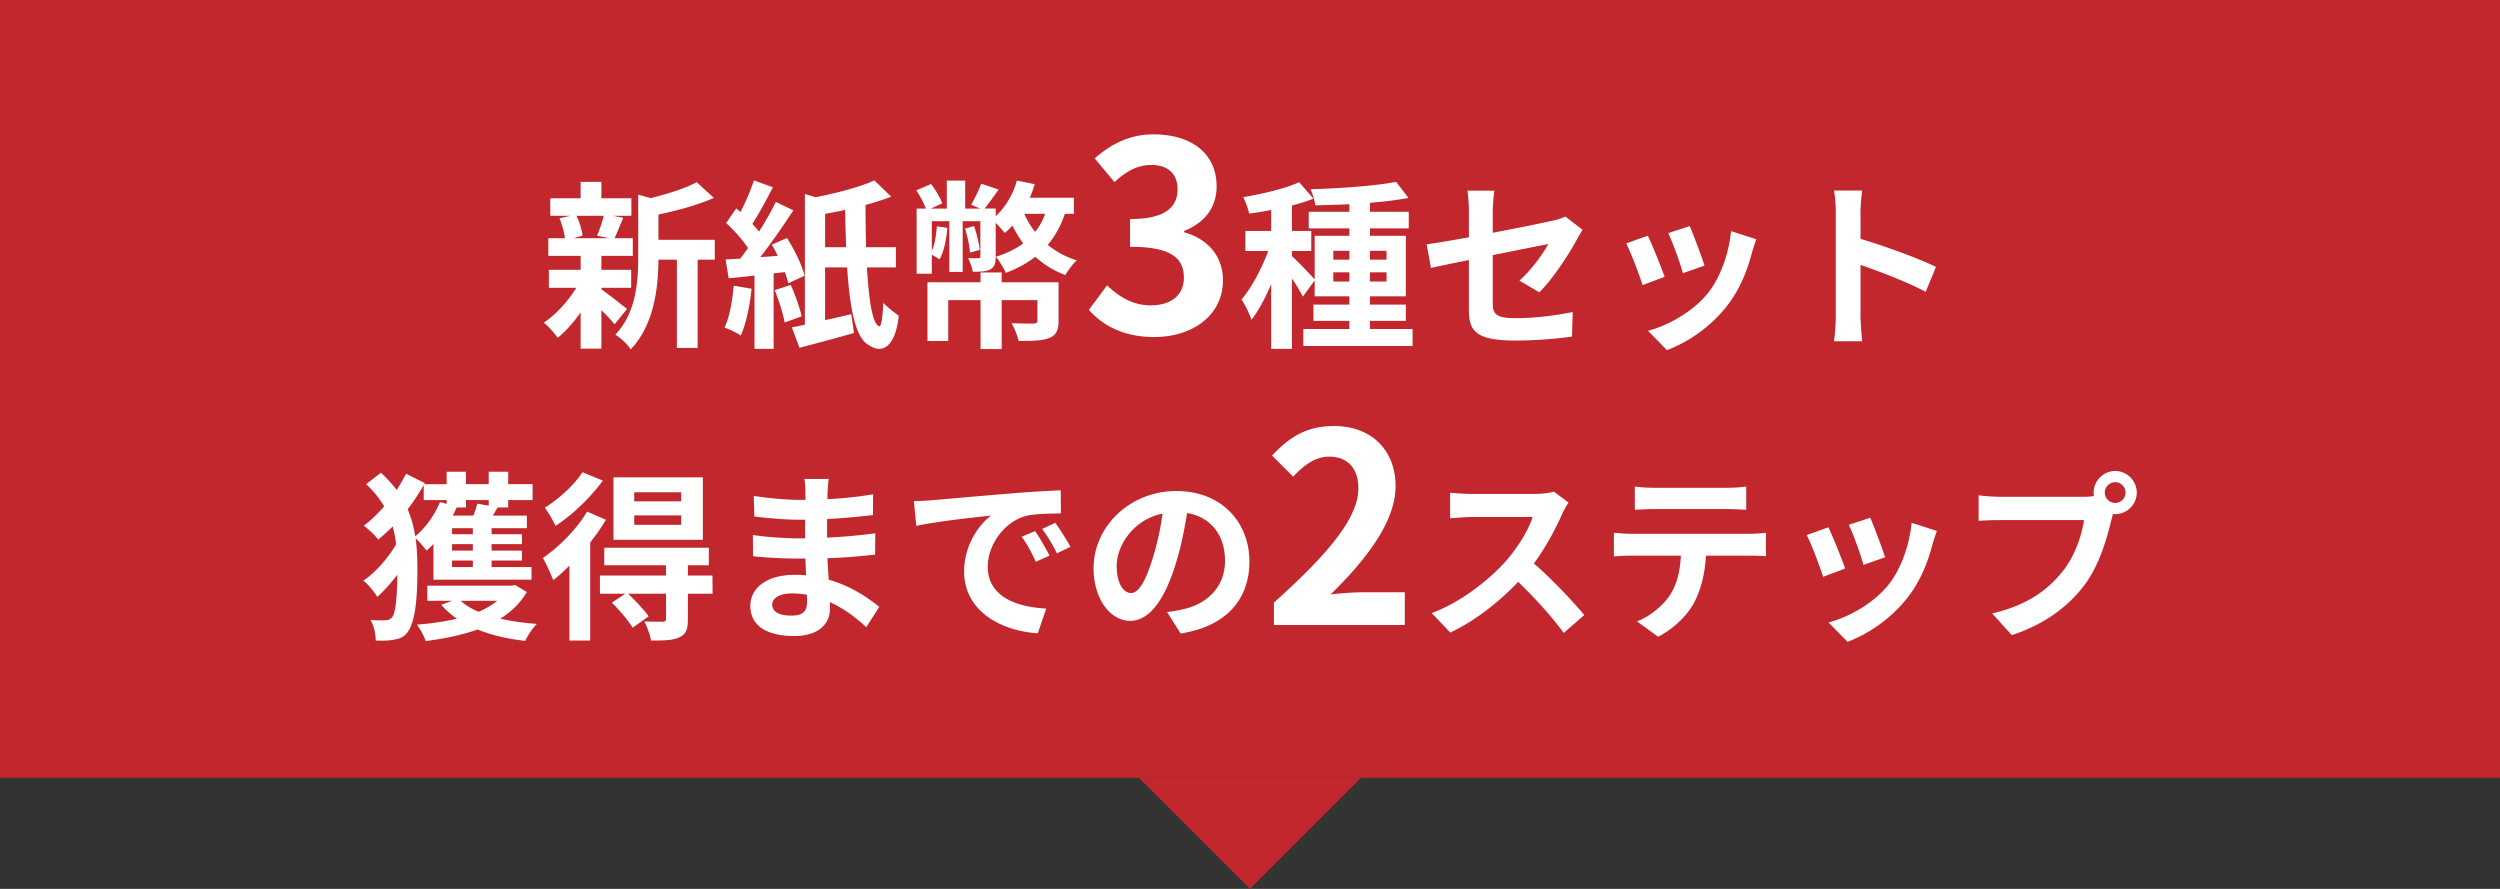 <svg width="360" height="128" viewBox="0 0 360 128" fill="none" xmlns="http://www.w3.org/2000/svg">
    <rect x="0" y="0" width="360" height="128" fill="#333333" stroke="none"/>
    <path fill="#C1272D" d="M0 0h360v112H0z"/>
    <path d="M303.092 70.942c0 .806.676 1.482 1.508 1.482.806 0 1.482-.676 1.482-1.482 0-.832-.676-1.508-1.482-1.508a1.51 1.51 0 0 0-1.508 1.508zm-1.612 0a3.13 3.13 0 0 1 3.12-3.12c1.69 0 3.094 1.404 3.094 3.12 0 1.69-1.404 3.094-3.094 3.094-.104 0-.234 0-.338-.026-.078.286-.13.546-.208.78-.598 2.548-1.716 6.578-3.9 9.464-2.34 3.12-5.824 5.694-10.452 7.202l-2.834-3.12c5.148-1.196 8.086-3.458 10.192-6.11 1.716-2.158 2.704-5.096 3.042-7.332h-12.09c-1.196 0-2.444.052-3.094.104v-3.666a28.95 28.95 0 0 0 3.094.208h12.038c.364 0 .936-.026 1.482-.104a2.88 2.88 0 0 1-.052-.494zM269.319 74.556c.494 1.118 1.768 4.498 2.132 5.694l-3.12 1.092c-.312-1.274-1.456-4.42-2.106-5.772l3.094-1.014zm9.594 1.898c-.312.832-.468 1.378-.624 1.898-.676 2.626-1.768 5.33-3.536 7.618-2.418 3.12-5.668 5.304-8.71 6.448l-2.731-2.782c2.86-.754 6.475-2.73 8.633-5.434 1.768-2.21 3.016-5.668 3.328-8.918l3.64 1.17zm-15.626-.52c.65 1.326 1.898 4.472 2.418 5.928l-3.172 1.196c-.442-1.404-1.742-4.862-2.366-6.006l3.12-1.118zM235.414 70.058c.858.13 1.924.182 2.782.182h10.452c.884 0 1.924-.052 2.808-.182v3.354a49.735 49.735 0 0 0-2.808-.104h-10.426c-.91 0-2.002.052-2.808.104v-3.354zm-3.016 6.656c.78.078 1.69.156 2.496.156h17.03c.546 0 1.69-.052 2.366-.156v3.38a34.24 34.24 0 0 0-2.366-.078h-6.266c-.156 2.678-.728 4.862-1.664 6.682-.91 1.794-2.912 3.822-5.226 4.992l-3.042-2.21c1.846-.702 3.666-2.21 4.706-3.718 1.066-1.612 1.508-3.562 1.612-5.746h-7.15c-.78 0-1.768.052-2.496.104v-3.406zM225.873 72.372c-.208.286-.676 1.092-.91 1.612-.884 2.028-2.34 4.81-4.082 7.15 2.574 2.236 5.72 5.564 7.254 7.436l-2.964 2.574c-1.69-2.34-4.108-4.992-6.552-7.358-2.756 2.912-6.214 5.616-9.776 7.306l-2.678-2.808c4.186-1.56 8.216-4.732 10.66-7.462 1.716-1.95 3.302-4.524 3.874-6.37h-8.814c-1.092 0-2.522.156-3.068.182v-3.692c.702.104 2.288.182 3.068.182h9.178c1.118 0 2.158-.156 2.678-.338l2.132 1.586zM183.445 90v-3.23c7.638-6.84 12.16-12.122 12.16-16.454 0-2.85-1.52-4.56-4.218-4.56-2.052 0-3.724 1.33-5.168 2.888l-3.04-3.04c2.584-2.774 5.092-4.256 8.93-4.256 5.32 0 8.854 3.42 8.854 8.664 0 5.092-4.218 10.564-9.348 15.58 1.406-.152 3.268-.304 4.598-.304h6.08V90h-18.848zM179.914 80.848c0 5.486-3.354 9.36-9.906 10.374l-1.95-3.094c.988-.104 1.716-.26 2.418-.416 3.328-.78 5.928-3.172 5.928-6.968 0-3.588-1.95-6.266-5.46-6.864-.364 2.21-.806 4.602-1.56 7.046-1.56 5.252-3.796 8.476-6.63 8.476-2.886 0-5.278-3.172-5.278-7.566 0-6.006 5.2-11.128 11.934-11.128 6.448 0 10.504 4.472 10.504 10.14zm-19.11.65c0 2.626 1.04 3.9 2.054 3.9 1.092 0 2.106-1.638 3.172-5.148a39.027 39.027 0 0 0 1.378-6.292c-4.29.884-6.604 4.68-6.604 7.54zM131.605 72.164c1.04-.026 2.054-.078 2.548-.13 2.184-.182 6.474-.572 11.232-.962 2.678-.234 5.512-.39 7.358-.468l.026 3.328c-1.404.026-3.64.026-5.018.364-3.146.832-5.512 4.186-5.512 7.28 0 4.29 4.004 5.824 8.424 6.058l-1.222 3.562c-5.46-.364-10.608-3.276-10.608-8.918 0-3.744 2.106-6.708 3.874-8.034-2.444.26-7.748.832-10.764 1.482l-.338-3.562zm17.446 4.316c.65.936 1.586 2.522 2.08 3.536l-1.976.884c-.65-1.43-1.196-2.444-2.028-3.614l1.924-.806zm2.912-1.196c.65.91 1.638 2.444 2.184 3.458l-1.95.936a22.873 22.873 0 0 0-2.132-3.51l1.898-.884zM111.196 87.062c0 .988.936 1.586 2.73 1.586 1.378 0 2.288-.39 2.288-1.898 0-.286 0-.65-.026-1.118a14.44 14.44 0 0 0-2.132-.182c-1.846 0-2.86.728-2.86 1.612zm8.138-18.096c-.078.52-.13 1.17-.156 1.846-.026.26-.026.65-.026 1.066a54.492 54.492 0 0 0 6.578-.702l-.026 2.99a98.682 98.682 0 0 1-6.604.572v2.678a79.997 79.997 0 0 0 6.942-.624l-.026 3.068c-2.34.26-4.368.442-6.864.52.052.988.104 2.054.182 3.094 3.276.936 5.772 2.678 7.28 3.926l-1.872 2.912c-1.404-1.3-3.172-2.678-5.252-3.614.026.364.026.676.026.962 0 2.21-1.69 3.926-5.122 3.926-4.16 0-6.344-1.586-6.344-4.342 0-2.626 2.418-4.472 6.422-4.472.546 0 1.092.026 1.612.078-.052-.806-.078-1.638-.104-2.418h-1.352c-1.508 0-4.472-.13-6.188-.338l-.026-3.068c1.69.312 4.888.494 6.266.494h1.248c0-.858 0-1.794.026-2.678h-.962c-1.638 0-4.654-.234-6.37-.468l-.078-2.964c1.872.312 4.836.572 6.422.572h1.014V70.76c0-.494-.052-1.3-.156-1.794h3.51zM98.091 72.19v-1.3h-6.76v1.3h6.76zm0 3.38v-1.352h-6.76v1.352h6.76zm3.121-6.838v8.996h-12.87v-8.996h12.87zm-17.343-.728 2.939 1.196c-1.717 2.392-4.369 4.94-6.813 6.526-.312-.702-1.066-1.976-1.534-2.626 2.029-1.248 4.317-3.354 5.409-5.096zm.677 5.668 2.703 1.17c-.623 1.092-1.403 2.184-2.261 3.276v14.118h-2.99v-10.79c-.78.78-1.56 1.508-2.34 2.106-.234-.676-1.014-2.444-1.483-3.198 2.315-1.612 4.862-4.134 6.37-6.682zm18.044 9.204.026 2.626h-3.563v3.692c0 1.43-.26 2.158-1.273 2.6-.963.442-2.263.442-4.03.442-.13-.832-.573-1.976-.963-2.756 1.092.052 2.314.052 2.652.052.365-.026.469-.13.469-.416v-3.614h-5.46c1.04.988 2.314 2.34 2.964 3.25l-2.315 1.638c-.572-.988-1.897-2.522-2.99-3.614l1.924-1.274h-3.64v-2.626h9.516v-1.482h-8.891v-2.522h15.054v2.522h-3.016v1.482h3.536zM61.016 72.008V69.85a29.974 29.974 0 0 1-2.314 3.484c.546 1.274.884 2.574 1.092 3.9 1.482-1.222 2.808-3.068 3.562-4.94l.961.26v-.546h-3.301zm9.36 0H67.1v1.066h-1.352a11.8 11.8 0 0 1-.547 1.17h2.965c.234-.598.468-1.248.546-1.716l1.663.286v-.806zm-2.288 4.914v-.858h-2.99v.858h2.99zm0 2.366v-.936h-2.99v.936h2.99zm0 2.366v-.936h-2.99v.936h2.99zm-5.668 1.82v-5.148c-.313.338-.65.676-.989.962a22.512 22.512 0 0 0-1.585-1.794c.208 1.508.26 3.016.26 4.602 0 3.666-.235 7.306-1.404 8.918a2.48 2.48 0 0 1-1.56 1.014c-.937.234-1.95.26-3.043.208 0-.988-.233-2.08-.753-2.964 1.092.078 1.898.078 2.366.026a1.14 1.14 0 0 0 .78-.442c.494-.624.702-3.172.727-6.084-.936 1.222-1.95 2.34-2.886 3.172-.468-.754-1.3-1.768-2.002-2.34 1.69-1.118 3.563-3.224 4.706-5.226a16.682 16.682 0 0 0-.493-2.574 23.288 23.288 0 0 1-2.08 1.898c-.468-.624-1.43-1.534-2.08-2.002 1.014-.754 2.002-1.716 2.938-2.782a14.345 14.345 0 0 0-2.6-3.198l2.131-1.638a17.882 17.882 0 0 1 2.262 2.47c.52-.78.962-1.56 1.352-2.34l2.705 1.352-.078.156h3.223v-1.794H67.1v1.794h3.276v-1.794h2.807v1.794h3.51v2.288h-3.51v1.066H71.65c-.234.416-.468.806-.675 1.17h4.888v1.82h-5.07v.858h4.367v1.43h-4.368v.936h4.368v1.43h-4.368v.936h5.746v1.82H62.42zm9.177 3.042h-5.251c.675.624 1.533 1.144 2.573 1.586 1.014-.442 1.925-.962 2.678-1.586zm2.6-2.262 1.665.988c-.91 1.586-2.236 2.86-3.822 3.848 1.611.364 3.38.624 5.277.754-.623.572-1.325 1.69-1.69 2.444-2.547-.286-4.861-.832-6.864-1.638-2.262.806-4.81 1.326-7.462 1.664-.208-.65-.832-1.82-1.273-2.366 2.053-.156 4.003-.442 5.771-.858a11.145 11.145 0 0 1-2.262-2.002l1.613-.572h-3.615v-2.184H73.73l.468-.078zM264.353 45.504v-14.95c0-.91-.078-2.21-.26-3.12h4.056c-.104.91-.234 2.054-.234 3.12v3.848c3.484 1.014 8.476 2.86 10.868 4.03l-1.482 3.588c-2.678-1.404-6.578-2.912-9.386-3.874v7.358c0 .754.13 2.574.234 3.64h-4.056c.156-1.04.26-2.6.26-3.64zM243.319 32.556c.494 1.118 1.768 4.498 2.132 5.694l-3.12 1.092c-.312-1.274-1.456-4.42-2.106-5.772l3.094-1.014zm9.594 1.898c-.312.832-.468 1.378-.624 1.898-.676 2.626-1.768 5.33-3.536 7.618-2.418 3.12-5.668 5.304-8.71 6.448l-2.731-2.782c2.86-.754 6.475-2.73 8.633-5.434 1.768-2.21 3.016-5.668 3.328-8.918l3.64 1.17zm-15.626-.52c.65 1.326 1.898 4.472 2.418 5.928l-3.172 1.196c-.442-1.404-1.742-4.862-2.366-6.006l3.12-1.118zM211.521 44.542v-7.098c-2.314.468-4.368.884-5.46 1.144l-.624-3.406c1.222-.156 3.51-.546 6.084-1.014V30.45c0-.858-.078-2.184-.208-2.99h3.874c-.104.806-.234 2.106-.234 2.99v3.068c3.796-.728 7.436-1.456 8.606-1.742.728-.156 1.352-.338 1.846-.598l2.496 1.924c-.234.364-.624.962-.858 1.43-1.144 2.158-3.51 5.72-5.382 7.566l-2.86-1.69c1.716-1.534 3.432-3.9 4.16-5.278-.806.182-4.316.858-8.008 1.612v6.89c0 1.612.468 2.184 3.328 2.184 2.73 0 5.616-.364 8.19-.884l-.104 3.536a61.116 61.116 0 0 1-8.06.572c-5.928 0-6.786-1.43-6.786-4.498zM191.994 40.538h2.314v-1.326h-2.314v1.326zm0-4.42v1.274h2.314v-1.274h-2.314zm7.67 0h-2.392v1.274h2.392v-1.274zm0 4.42v-1.326h-2.392v1.326h2.392zm-2.392 6.838h6.136v2.444h-15.73v-2.444h6.63v-1.17h-5.174v-2.34h5.174V42.67h-4.992v-2.288l-1.716 2.34c-.312-.676-.936-1.69-1.56-2.626v10.14h-2.99v-9.334c-.832 2.002-1.82 3.848-2.834 5.148-.286-.884-.936-2.158-1.43-2.938 1.456-1.69 2.886-4.446 3.848-6.968h-3.302v-2.886h3.718v-3.016c-1.092.208-2.158.39-3.172.52-.156-.702-.52-1.742-.858-2.366 2.86-.494 6.058-1.248 8.06-2.158l2.054 2.366a27.11 27.11 0 0 1-3.094.988v3.666h2.782v2.886h-2.782v.754c.676.572 2.704 2.678 3.276 3.354V33.96h4.992v-1.066h-5.85v-2.392h5.85V29.41c-1.69.078-3.354.13-4.914.156-.052-.676-.39-1.69-.676-2.314 4.264-.13 9.282-.468 12.324-1.066l1.768 2.314c-1.612.312-3.536.546-5.538.702v1.3h5.59v2.392h-5.59v1.066h5.174v8.71h-5.174v1.196h5.174v2.34h-5.174v1.17zM166.224 48.532c-4.446 0-7.448-1.672-9.424-3.914l2.622-3.534c1.672 1.634 3.724 2.888 6.27 2.888 2.85 0 4.788-1.406 4.788-3.952 0-2.736-1.634-4.484-7.752-4.484v-3.99c5.168 0 6.84-1.786 6.84-4.294 0-2.204-1.368-3.496-3.762-3.496-2.014 0-3.648.912-5.32 2.47l-2.85-3.42c2.432-2.128 5.13-3.458 8.436-3.458 5.434 0 9.12 2.698 9.12 7.486 0 3.04-1.71 5.244-4.674 6.422v.19c3.154.874 5.586 3.23 5.586 6.916 0 5.168-4.522 8.17-9.88 8.17zM152.432 40.642v5.538c0 1.352-.312 2.08-1.352 2.496-1.04.416-2.444.416-4.394.416-.182-.78-.624-1.872-1.014-2.548 1.248.052 2.808.052 3.172.052.416-.026.546-.13.546-.442v-2.938h-5.148v7.046H141.2v-7.046h-4.654v5.876h-2.99v-8.45h7.644v-1.404h3.042v1.404h8.19zm-1.924-9.854h-3.016c.416.936.936 1.82 1.56 2.6.624-.754 1.092-1.612 1.456-2.6zm4.134 0h-1.3c-.598 1.742-1.404 3.224-2.47 4.472 1.196.962 2.6 1.742 4.186 2.236-.572.494-1.274 1.456-1.638 2.106-1.664-.598-3.094-1.508-4.342-2.626-1.196.936-2.626 1.716-4.238 2.314-.234-.572-.962-1.768-1.43-2.314 1.508-.468 2.834-1.118 3.926-1.924a21.165 21.165 0 0 1-1.56-2.574c-.338.39-.702.754-1.092 1.066-.286-.338-.806-.962-1.3-1.456v4.836c0 .962-.156 1.534-.78 1.872-.624.312-1.404.338-2.522.338a7.9 7.9 0 0 0-.676-1.95h1.482c.208 0 .286-.052.286-.26v-5.07h-2.548v7.306h-1.924v-7.306h-2.522v4.264c.468-1.014.624-2.288.728-3.536l1.508.234c-.13 1.69-.494 3.406-1.118 4.524-.26-.156-.728-.468-1.118-.65v2.73h-2.184v-9.386h1.326c-.286-.78-.832-1.82-1.378-2.626l2.132-.91c.65.858 1.352 2.028 1.612 2.782l-1.638.754h2.288v-4.03h2.652v4.03h2.158l-1.3-.546a24.979 24.979 0 0 0 1.456-3.042l2.496.858c-.728 1.014-1.43 2.002-2.002 2.73h1.586v1.092c1.404-1.3 2.496-3.12 3.042-5.122l2.574.52a21.527 21.527 0 0 1-.702 1.95h6.344v2.314zm-13.572 5.2-1.404.39c-.026-.91-.364-2.366-.702-3.458l1.3-.364c.39 1.092.728 2.522.806 3.432zM105.658 41.136l2.574.442c-.26 2.47-.806 5.07-1.56 6.734-.52-.364-1.69-.91-2.34-1.144.728-1.508 1.118-3.848 1.326-6.032zm7.358-1.95-1.612.182v10.868h-2.756V39.68c-1.326.156-2.6.286-3.718.39l-.442-2.704c.624-.026 1.352-.078 2.106-.13.364-.468.754-.988 1.118-1.508-.728-1.144-2.028-2.574-3.146-3.614l1.456-2.106c.208.156.39.338.598.52.754-1.43 1.508-3.198 1.95-4.55l2.73.988c-.936 1.82-2.028 3.822-2.964 5.278.364.39.702.78.962 1.118.936-1.482 1.794-2.99 2.418-4.29l2.522 1.222c-1.404 2.158-3.146 4.68-4.758 6.734l2.522-.182a18.652 18.652 0 0 0-.858-1.612l2.184-.962c1.092 1.716 2.184 3.952 2.522 5.434l-2.34 1.092a10.95 10.95 0 0 0-.494-1.612zm-1.456 2.6 2.314-.754c.624 1.43 1.3 3.276 1.56 4.524l-2.444.884c-.208-1.248-.832-3.172-1.43-4.654zm7.254-6.188h3.042c-.078-1.716-.13-3.51-.156-5.382-.962.234-1.95.416-2.886.572v4.81zm10.192 2.912h-4.16c.26 4.68.78 8.112 1.742 8.476.312.13.52-1.248.598-3.38.546.572 1.612 1.43 2.236 1.846-.468 4.498-2.366 5.538-4.238 4.29-2.028-1.014-2.808-5.382-3.198-11.232h-3.172v7.592c1.222-.26 2.496-.572 3.77-.858l.39 2.704c-2.678.78-5.564 1.534-7.852 2.132l-1.092-2.938a40.97 40.97 0 0 0 1.872-.39V27.928l1.534.468c3.12-.598 6.422-1.482 8.476-2.418l2.418 2.34c-1.118.442-2.366.832-3.692 1.196 0 2.08.026 4.16.078 6.084h4.29v2.912zM86.938 31.074h-3.926c.442.884.78 2.08.884 2.86l-1.3.364h5.096l-1.716-.364c.338-.78.754-1.976.962-2.86zM86.6 41.448v.208c.936.65 3.094 2.366 3.692 2.834l-1.794 2.21c-.416-.52-1.144-1.3-1.898-2.028v5.538h-2.99v-5.226c-1.014 1.456-2.184 2.756-3.302 3.666-.468-.676-1.352-1.69-2.002-2.184 1.69-1.118 3.484-3.068 4.68-5.018h-3.952v-2.6h4.576v-2.002h-4.654v-2.548h2.392c-.104-.858-.416-1.976-.78-2.86l1.586-.364h-2.912v-2.522h4.368v-2.366h2.99v2.366h4.316v2.522h-2.678l1.508.286c-.468 1.118-.884 2.158-1.248 2.938h2.626v2.548H86.6v2.002h4.29v2.6H86.6zm16.328-6.916v2.86h-2.47v12.714h-2.99V37.392h-2.652c-.026 3.874-.572 9.36-4.004 12.922-.39-.676-1.508-1.742-2.21-2.106 2.99-3.172 3.302-7.592 3.302-11.18v-8.996l1.794.494c2.47-.598 5.044-1.43 6.63-2.288l2.47 2.262c-2.288 1.014-5.252 1.82-7.982 2.392v3.64h8.112z" fill="#fff"/>
    <g clip-path="url(#7uounk0coa)">
        <path d="M164 112h32l-16 16-16-16z" fill="#C1272D"/>
    </g>
    <defs>
        <clipPath id="7uounk0coa">
            <path fill="#fff" transform="translate(164 112)" d="M0 0h32v16H0z"/>
        </clipPath>
    </defs>
</svg>
